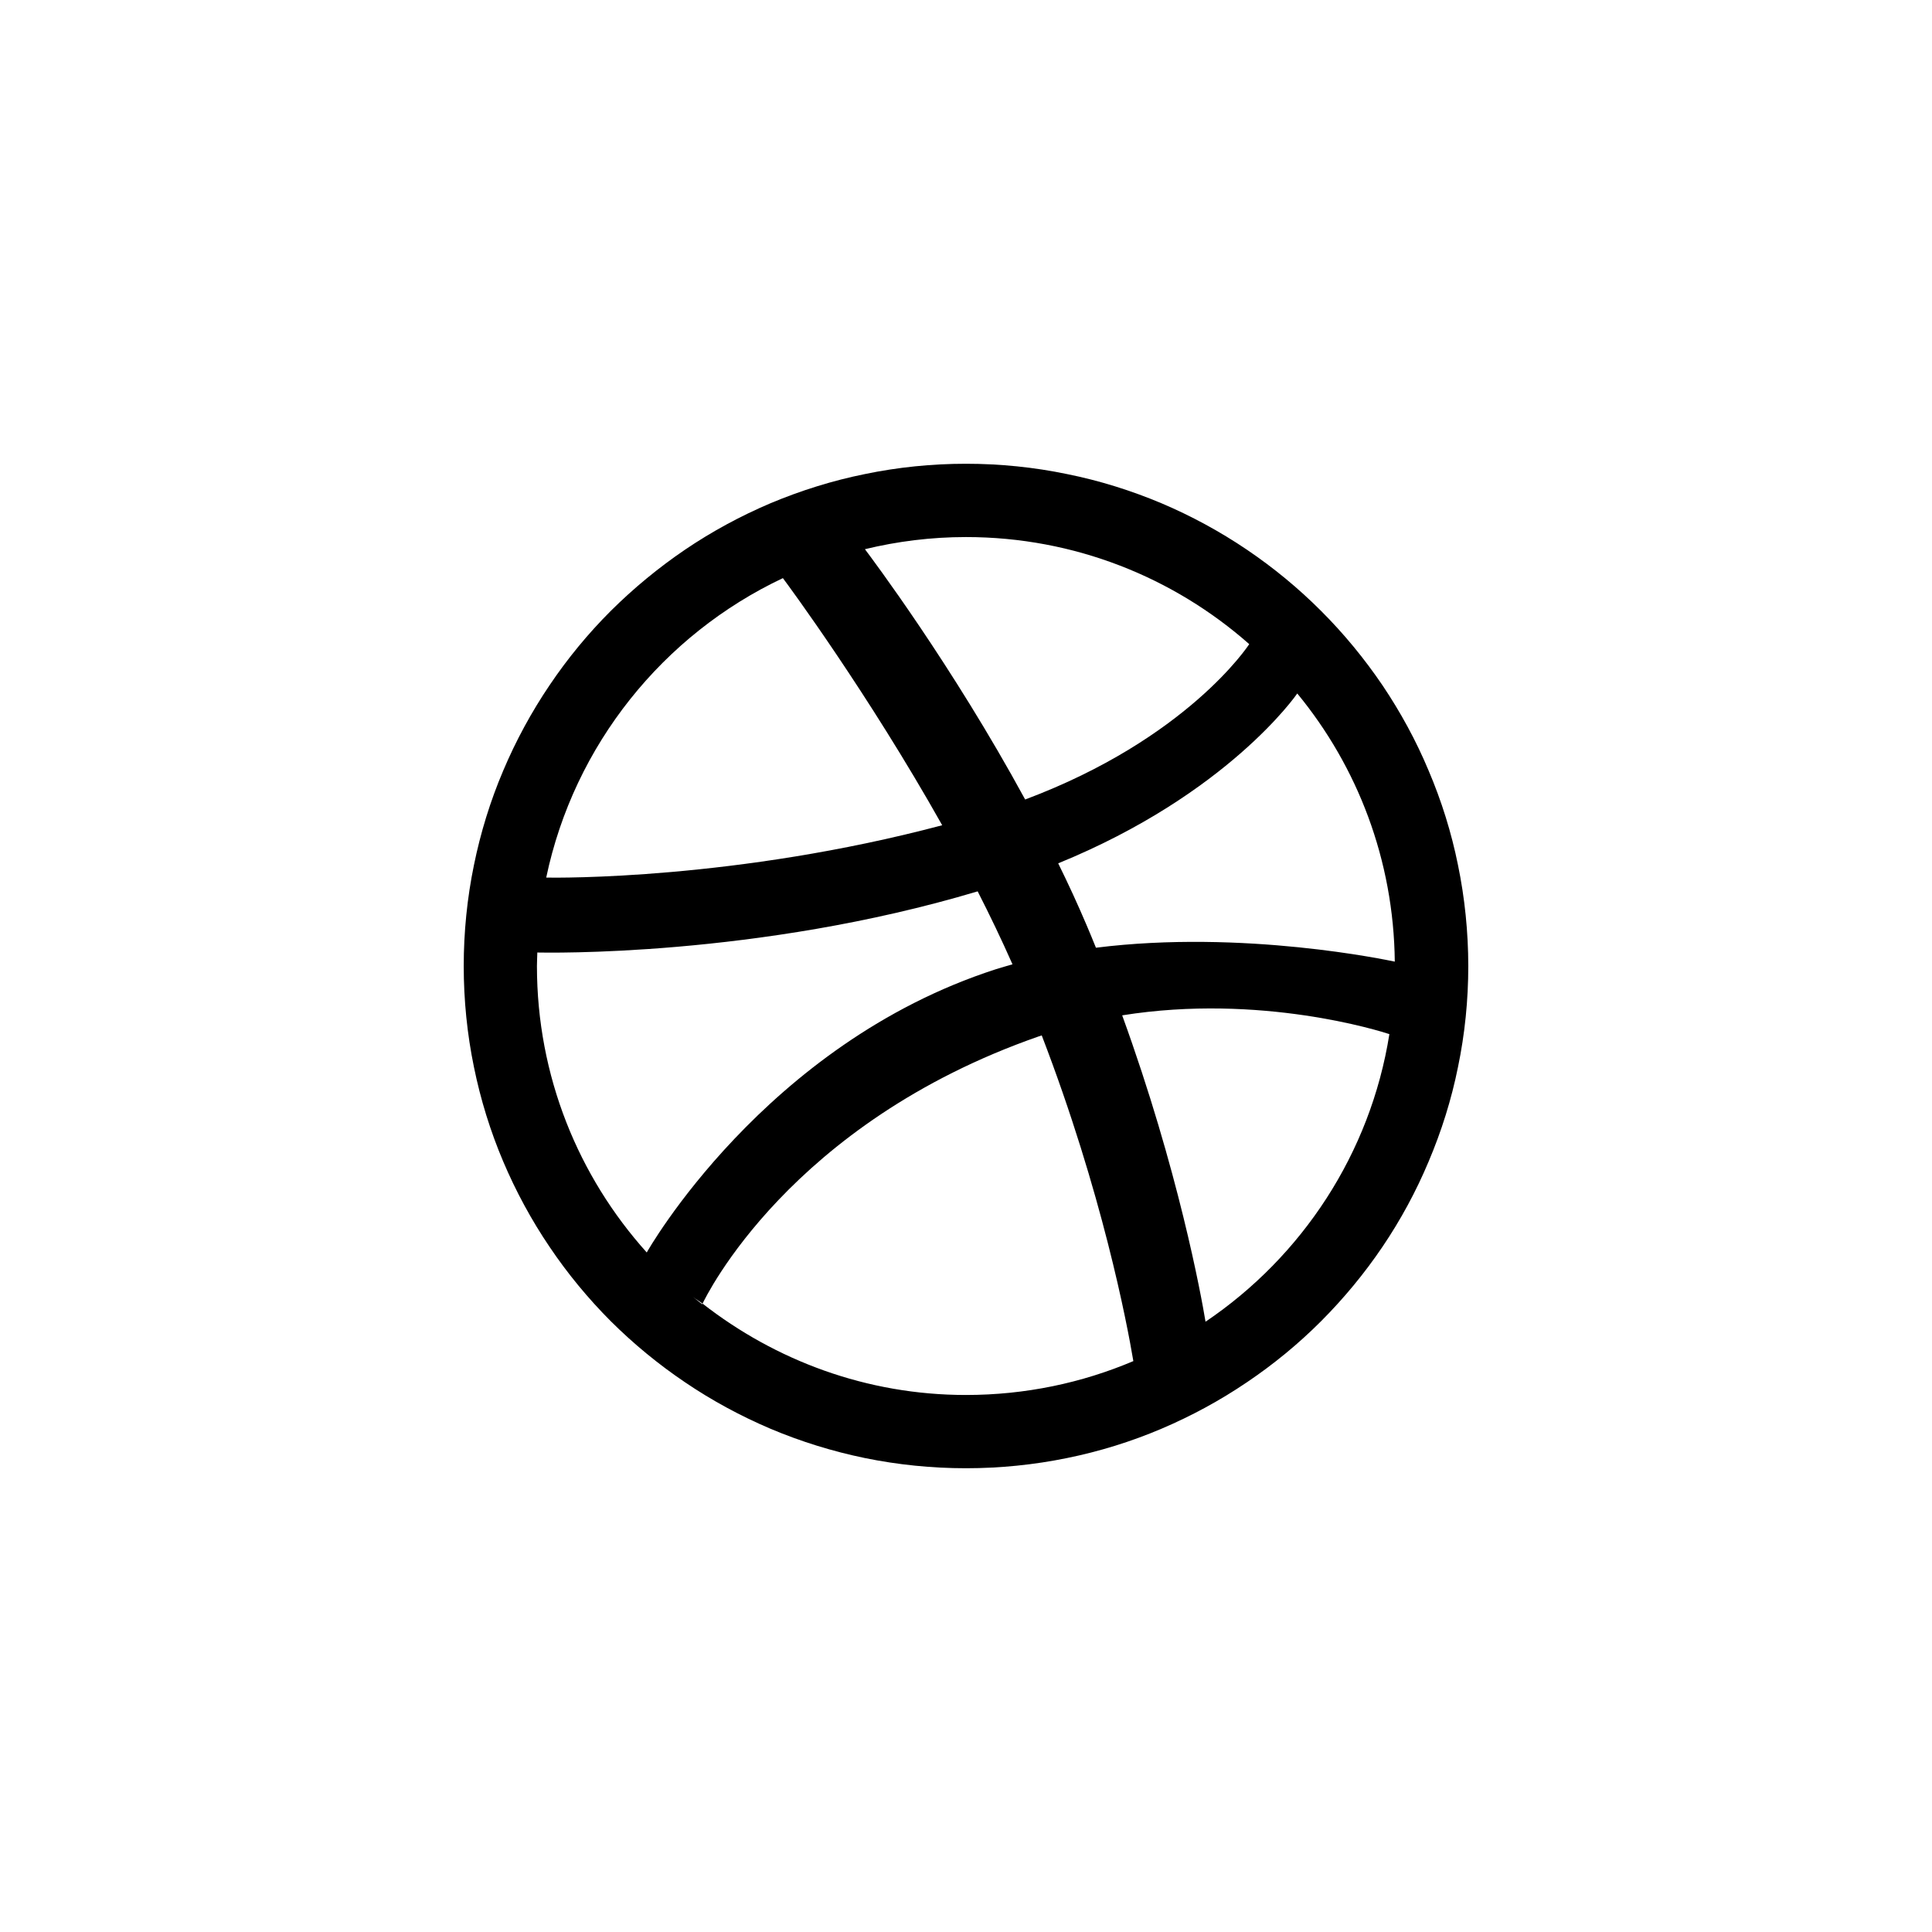 <?xml version="1.0" encoding="utf-8"?>
<!-- Generator: Adobe Illustrator 16.0.4, SVG Export Plug-In . SVG Version: 6.00 Build 0)  -->
<!DOCTYPE svg PUBLIC "-//W3C//DTD SVG 1.1//EN" "http://www.w3.org/Graphics/SVG/1.1/DTD/svg11.dtd">
<svg version="1.1" id="Layer_1" xmlns="http://www.w3.org/2000/svg" xmlns:xlink="http://www.w3.org/1999/xlink" x="0px" y="0px"
	 width="50px" height="50px" viewBox="0 0 50 50" enable-background="new 0 0 50 50" xml:space="preserve">
<path d="M37.732,22.385c-0.168-0.834-0.426-1.66-0.76-2.443c-0.322-0.771-0.727-1.514-1.195-2.209c-0.467-0.688-1-1.336-1.588-1.923
	c-0.586-0.587-1.233-1.12-1.922-1.586c-0.695-0.47-1.438-0.873-2.209-1.2c-0.785-0.33-1.605-0.587-2.443-0.755
	c-0.854-0.178-1.736-0.267-2.615-0.267c-0.882,0-1.762,0.089-2.618,0.267c-0.835,0.168-1.655,0.425-2.442,0.755
	c-0.77,0.327-1.515,0.73-2.209,1.2c-0.687,0.466-1.334,1-1.924,1.586c-0.588,0.587-1.121,1.235-1.584,1.923
	c-0.47,0.695-0.873,1.438-1.199,2.209c-0.334,0.784-0.588,1.609-0.758,2.443c-0.176,0.854-0.265,1.736-0.265,2.615
	c0,0.883,0.089,1.766,0.265,2.618c0.17,0.835,0.424,1.657,0.758,2.444c0.326,0.768,0.729,1.514,1.199,2.207
	c0.463,0.689,0.996,1.334,1.584,1.924c0.59,0.587,1.237,1.119,1.924,1.582c0.694,0.471,1.439,0.873,2.209,1.201
	c0.787,0.332,1.607,0.586,2.442,0.758c0.856,0.175,1.736,0.264,2.618,0.264c0.879,0,1.762-0.089,2.615-0.264
	c0.838-0.17,1.658-0.424,2.443-0.758c0.771-0.328,1.514-0.73,2.209-1.201c0.688-0.463,1.336-0.995,1.922-1.582
	c0.588-0.59,1.121-1.234,1.588-1.924c0.47-0.694,0.873-1.439,1.195-2.207c0.334-0.787,0.592-1.609,0.76-2.444
	c0.178-0.854,0.267-1.736,0.267-2.618C37.998,24.121,37.909,23.239,37.732,22.385z M24.999,13.899c2.81,0,5.376,1.047,7.331,2.771
	c-0.028,0.044-1.609,2.45-5.799,4.021c-1.897-3.488-3.982-6.258-4.147-6.478C23.223,14.01,24.098,13.899,24.999,13.899z
	 M22.34,14.223l-0.004,0.003c0,0-0.014,0.003-0.031,0.006C22.314,14.229,22.327,14.226,22.34,14.223z M20.261,14.962
	c0.149,0.197,2.202,2.98,4.123,6.395c-5.329,1.415-9.956,1.361-10.248,1.355C14.857,19.275,17.167,16.422,20.261,14.962z
	 M16.738,32.414c-1.766-1.964-2.842-4.562-2.842-7.414c0-0.117,0.008-0.235,0.01-0.349c0.197,0.003,5.682,0.127,11.396-1.583
	c0.317,0.622,0.622,1.257,0.901,1.888c-0.149,0.042-0.292,0.085-0.438,0.13C19.779,27.021,16.74,32.407,16.738,32.414z
	 M24.999,36.102c-2.575,0-4.935-0.896-6.817-2.365c0,0.004-0.006,0.017-0.006,0.017s-0.102-0.075-0.247-0.194
	c0.079,0.065,0.173,0.113,0.253,0.178c0.084-0.174,2.252-4.67,8.706-6.918c0.025-0.008,0.048-0.016,0.072-0.024
	c1.562,4.06,2.209,7.458,2.371,8.429C28.001,35.79,26.535,36.102,24.999,36.102z M31.199,34.206
	c-0.11-0.669-0.703-3.926-2.157-7.929c3.583-0.573,6.687,0.41,6.915,0.486C35.466,29.855,33.693,32.523,31.199,34.206z
	 M28.363,24.527c-0.076-0.19-0.156-0.381-0.238-0.575c-0.23-0.542-0.479-1.082-0.739-1.609c4.386-1.79,6.166-4.364,6.187-4.396
	c1.558,1.892,2.496,4.307,2.524,6.94C35.936,24.854,32.178,24.048,28.363,24.527z"/>
</svg>
